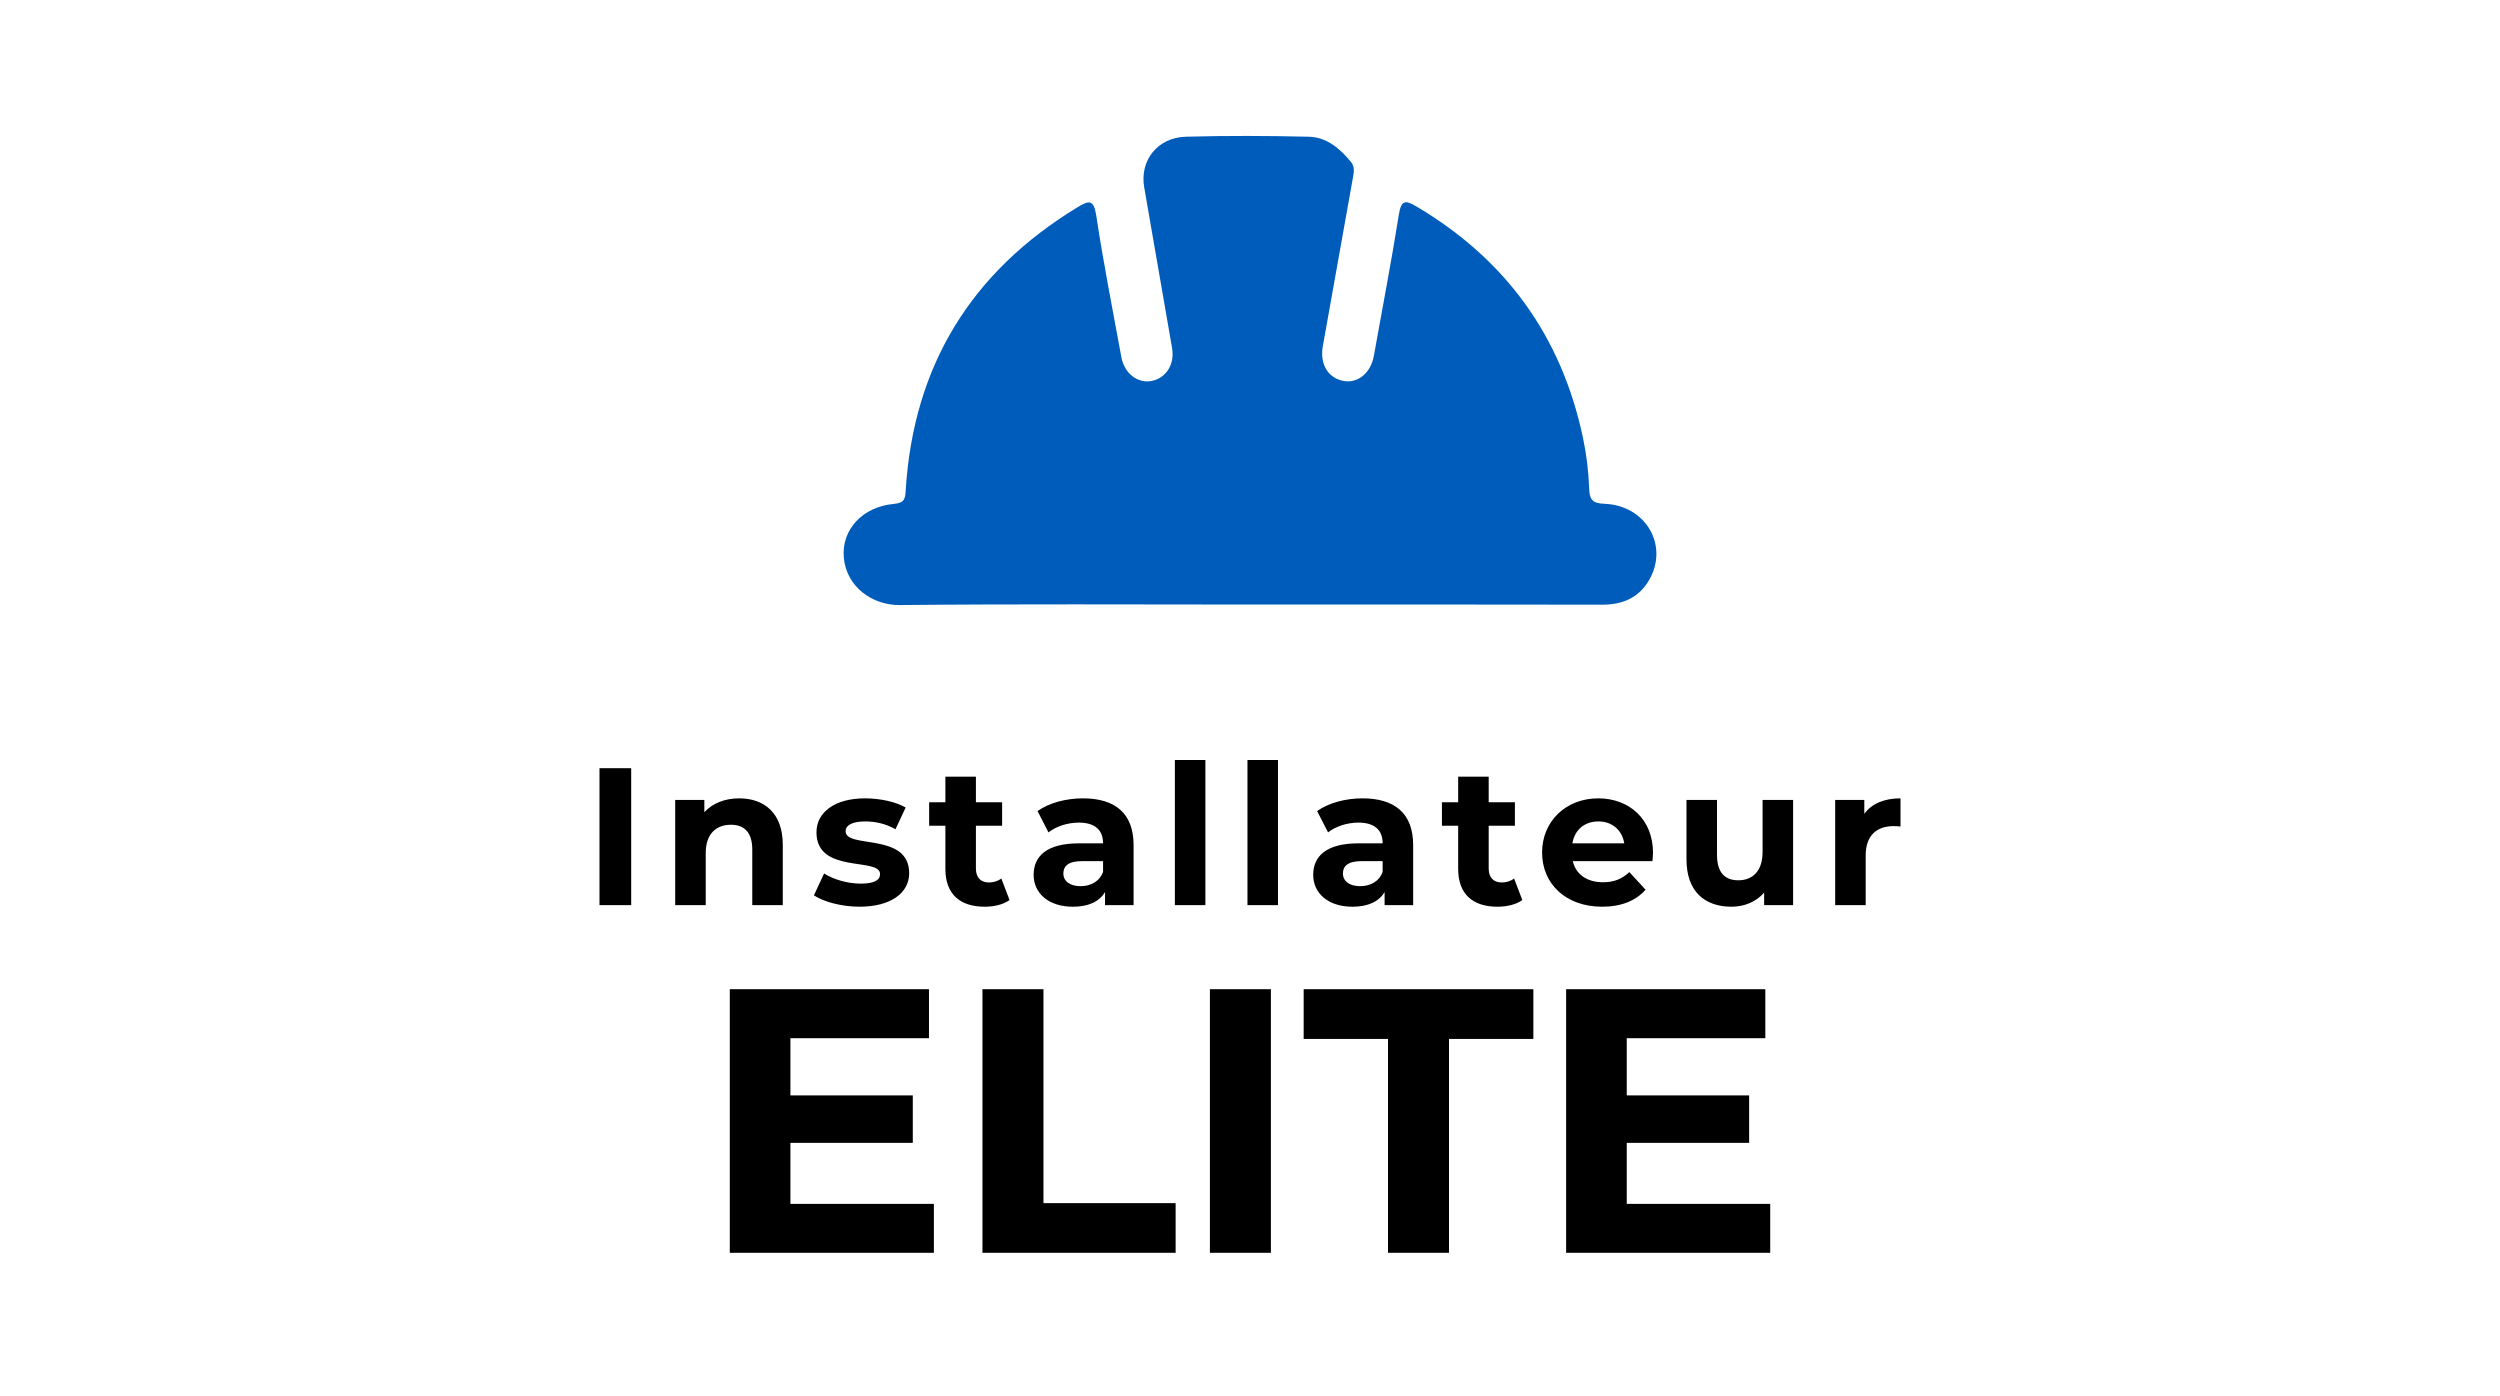 <?xml version="1.0" encoding="UTF-8"?>
<svg id="uuid-70f2129b-44ea-4351-8a65-373ebb19e278" data-name="Calque_1" xmlns="http://www.w3.org/2000/svg" viewBox="0 0 1219.56 680.925">
  <path d="M609.842,294.916c-56.954,0-113.914-.338-170.862.25-13.399.139-26.146-8.865-27.365-23.273-1.136-13.445,9.059-24.688,24.484-26.083,5.421-.492,5.481-2.768,5.745-6.927,3.819-60.48,31.942-106.237,83.657-137.693,5.569-3.39,8.043-4.219,9.294,4.063,3.48,23.08,8.029,46.001,12.231,68.967,1.427,7.797,7.681,12.758,14.392,11.675,7.268-1.173,11.743-8.046,10.356-16.07-4.518-26.154-9.083-52.3-13.61-78.452-2.264-13.081,6.47-24.304,20.367-24.685,19.946-.542,39.923-.452,59.875.003,8.745.199,15.192,5.708,20.605,12.28,1.719,2.089,1.568,4.393,1.136,6.805-4.946,27.691-9.853,55.388-14.837,83.074-1.566,8.7,2.461,15.59,10.132,16.985,7.015,1.279,13.272-3.946,14.758-12.254,4.111-22.981,8.538-45.913,12.203-68.967,1.097-6.907,3.097-7.126,8.419-3.984,43.617,25.774,70.896,63.316,81.378,112.88,1.696,8.018,2.716,16.278,3.009,24.461.201,5.608,1.31,7.566,7.492,7.796,20.336.756,31.615,20.639,21.648,37.414-5.103,8.587-12.985,11.817-22.844,11.798-57.221-.128-114.442-.063-171.663-.063" style="fill: #005cba;"/>
  <path d="M455.568,587.275v23.878h-99.562v-128.586h97.172v23.881h-67.597v27.925h59.702v23.145h-59.702v29.757h69.987ZM479.264,611.154h94.235v-24.245h-64.475v-104.341h-29.76v128.586ZM590.218,611.155h29.76v-128.586h-29.76v128.586ZM677.101,611.155h29.76v-104.336h41.148v-24.251h-112.053v24.251h41.145v104.336ZM793.567,587.275v-29.757h59.701v-23.145h-59.701v-27.925h67.597v-23.881h-97.172v128.586h99.562v-23.878h-69.987ZM292.446,441.551h15.46v-66.793h-15.46v66.793ZM381.864,412.162c0-15.65-9.163-22.708-21.279-22.708-6.966,0-12.979,2.381-16.988,6.771v-6.012h-14.218v51.339h14.889v-25.384c0-9.444,5.151-13.834,12.308-13.834,6.584,0,10.402,3.819,10.402,12.121v27.097h14.886v-29.39M397.05,436.78c4.771,3.151,13.55,5.538,22.233,5.538,15.363,0,24.237-6.777,24.237-16.321,0-20.227-31.013-11.737-31.013-20.517,0-2.668,2.864-4.765,9.544-4.765,4.674,0,9.734.955,14.792,3.811l4.96-10.587c-4.867-2.864-12.692-4.484-19.752-4.484-14.983,0-23.759,6.87-23.759,16.602,0,20.517,31.013,11.928,31.013,20.324,0,2.864-2.58,4.677-9.451,4.677-6.296,0-13.263-2.003-17.843-4.961l-4.961,10.683M488.474,428.579c-1.62,1.236-3.816,1.909-6.009,1.909-4.01,0-6.396-2.386-6.396-6.776v-20.901h12.788v-11.447h-12.788v-12.502h-14.886v12.502h-7.921v11.447h7.921v21.088c0,12.215,7.061,18.421,19.179,18.421,4.583,0,9.067-1.052,12.121-3.248l-4.009-10.493ZM552.988,412.255c0-15.553-9.064-22.801-24.714-22.801-8.209,0-16.511,2.193-22.14,6.2l5.345,10.404c3.719-2.957,9.351-4.773,14.792-4.773,8.012,0,11.831,3.719,11.831,10.118h-11.831c-15.65,0-22.046,6.291-22.046,15.36,0,8.873,7.16,15.556,19.182,15.556,7.538,0,12.882-2.483,15.65-7.16v6.393h13.931v-29.297M538.102,425.331c-1.716,4.677-6.009,6.964-10.973,6.964-5.248,0-8.396-2.48-8.396-6.197,0-3.435,2.193-6.018,9.157-6.018h10.212v5.251M573.133,441.551h14.886v-70.805h-14.886v70.805ZM608.541,441.551h14.886v-70.805h-14.886v70.805ZM689.371,412.255c0-15.553-9.064-22.801-24.714-22.801-8.209,0-16.511,2.193-22.14,6.2l5.345,10.404c3.719-2.957,9.351-4.773,14.792-4.773,8.012,0,11.831,3.719,11.831,10.118h-11.831c-15.65,0-22.046,6.291-22.046,15.36,0,8.873,7.16,15.556,19.182,15.556,7.538,0,12.882-2.483,15.65-7.16v6.393h13.931v-29.297M674.485,425.331c-1.716,4.677-6.009,6.964-10.973,6.964-5.248,0-8.396-2.48-8.396-6.197,0-3.435,2.193-6.018,9.157-6.018h10.212v5.251M738.62,428.579c-1.62,1.236-3.816,1.909-6.009,1.909-4.01,0-6.396-2.386-6.396-6.776v-20.901h12.788v-11.447h-12.788v-12.502h-14.886v12.502h-7.921v11.447h7.921v21.088c0,12.215,7.061,18.421,19.179,18.421,4.583,0,9.067-1.052,12.121-3.248l-4.009-10.493ZM806.091,420.082c.097-1.239.287-2.864.287-4.006,0-16.511-11.643-26.623-26.717-26.623-15.65,0-27.39,11.067-27.39,26.433,0,15.266,11.547,26.432,29.294,26.432,9.257,0,16.417-2.864,21.188-8.302l-7.922-8.589c-3.532,3.338-7.444,4.961-12.882,4.961-7.825,0-13.264-3.913-14.696-10.306h38.838M767.063,411.402c1.048-6.586,5.916-10.689,12.692-10.689,6.677,0,11.544,4.197,12.596,10.689h-25.288M859.828,390.214v25.384c0,9.445-4.96,13.835-11.834,13.835-6.583,0-10.399-3.813-10.399-12.403v-26.816h-14.888v29.013c0,15.837,9.066,23.091,21.949,23.091,6.299,0,12.021-2.387,15.934-6.87v6.103h14.124v-51.337h-14.886ZM927.114,389.454c-7.922,0-14.028,2.574-17.656,7.535v-6.774h-14.218v51.337h14.886v-24.233c0-9.828,5.441-14.318,13.647-14.318,1.148,0,2.099.1,3.341.194v-13.741"/>
</svg>